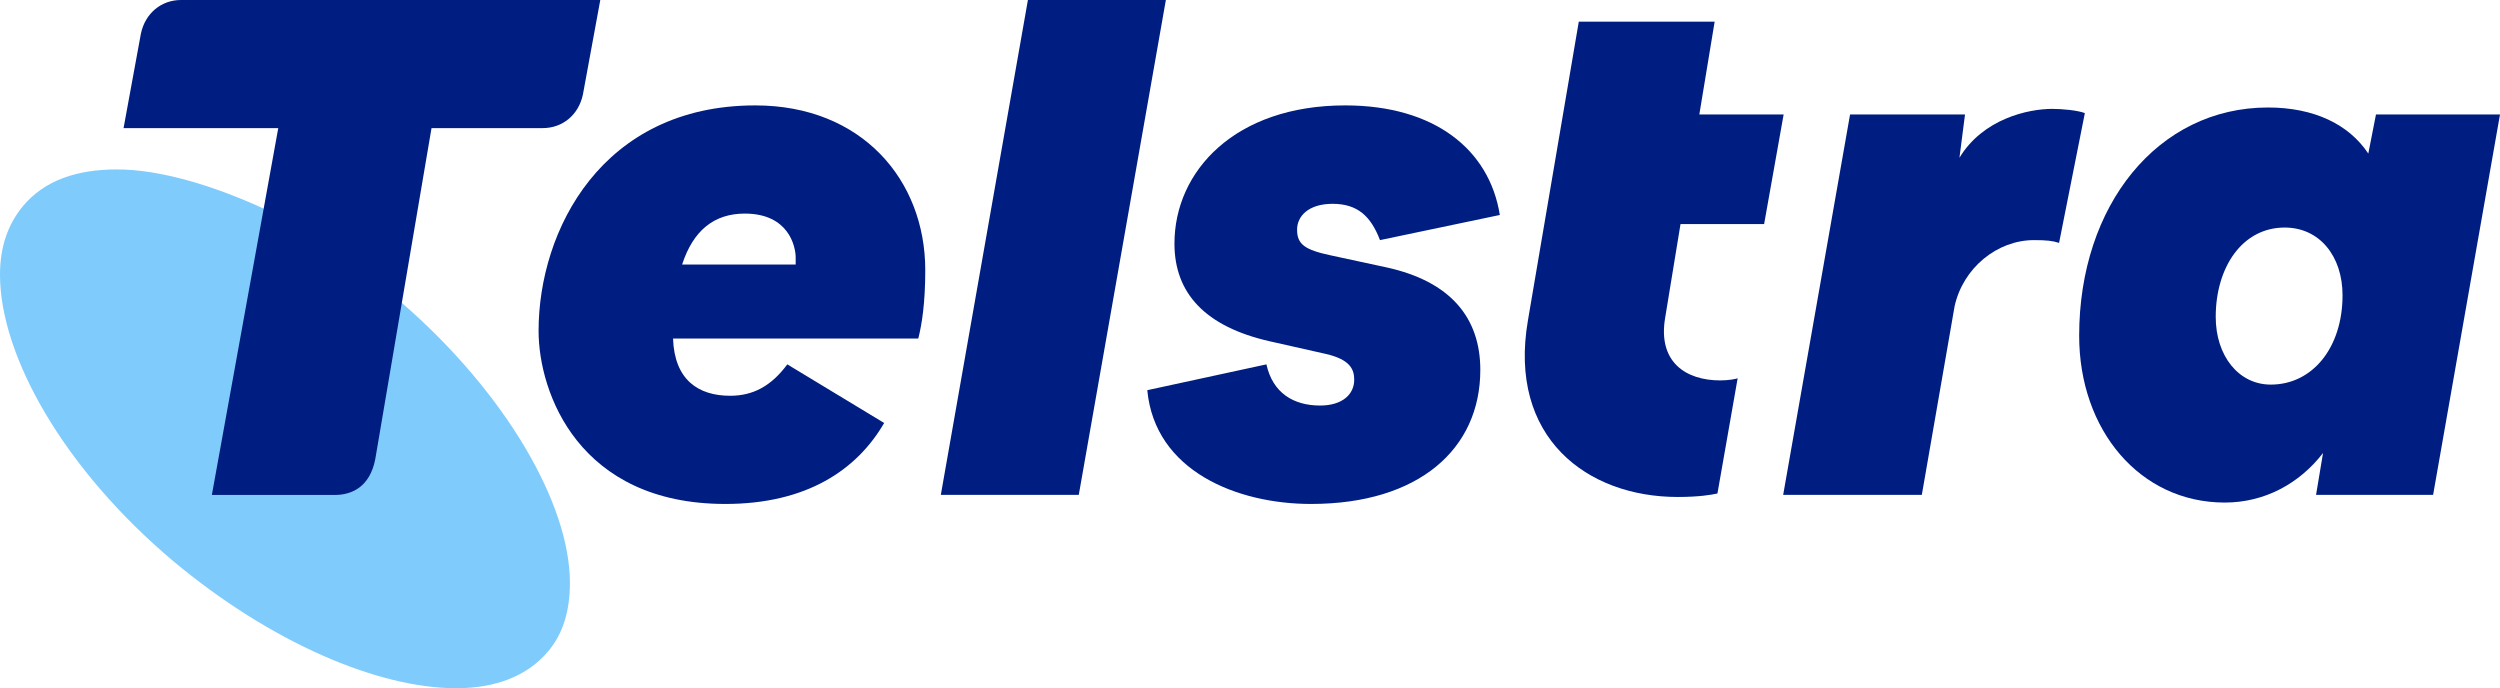 <?xml version="1.0" encoding="UTF-8" standalone="no"?>
<svg viewBox="0 0 1455.581 400.711" version="1.1" id="svg50" xmlns="http://www.w3.org/2000/svg" xmlns:svg="http://www.w3.org/2000/svg">
  <defs id="defs54"/>
  <path d="M 233.955,176.346 183.689,176.346 153.529,121.464 C 123.39,107.659 92.623,98.642 68.119,98.642 44.807,98.642 25.88,104.957 13.291,120.092 4.42,130.847 0,144.127 0,159.919 0,207.317 37.213,273.086 100.907,326.735 157.686,374.156 220.147,400.711 265.61,400.711 288.293,400.711 306.588,393.752 318.596,379.865 328.05,369.117 331.818,355.183 331.818,339.389 331.818,293.334 294.338,228.769 233.955,176.346" id="path22" style="fill:#0099f8; opacity:.5;"/>
  <path d="M 1322.113,223.925 C 1303.455,223.925 1290.066,207.263 1290.066,184.505 1290.066,155.651 1305.48,132.486 1330.229,132.486 1350.517,132.486 1363.903,149.149 1363.903,171.906 1363.903,202.386 1346.45,223.925 1322.113,223.925 M 1383.369,66.65 1378.903,89.408 C 1367.543,72.34 1347.263,62.586 1320.491,62.586 1256.396,62.586 1210.556,119.481 1210.556,195.478 1210.556,250.34 1245.851,292.606 1295.339,292.606 1318.463,292.606 1338.744,281.633 1352.543,263.751 L 1348.477,288.135 H 1416.635 L 1455.581,66.65 Z" id="path24" style="fill:#001e82;fill-opacity:1"/>
  <path d="M 463.266,154.025 H 397.145 C 403.635,134.113 415.803,124.358 433.655,124.358 459.209,124.358 463.266,143.46 463.266,149.962 Z M 439.737,61.368 C 350.492,61.368 313.577,134.113 313.577,192.633 313.577,228.802 337.106,293.418 422.294,293.418 469.756,293.418 498.966,273.505 514.787,246.277 L 458.399,212.141 C 449.068,224.738 438.522,230.428 425.135,230.428 406.473,230.428 392.68,221.08 391.869,197.103 H 534.663 C 536.694,188.975 538.719,176.783 538.719,157.278 538.719,104.85 501.806,61.368 439.737,61.368" id="path26" style="fill:#001e82;fill-opacity:1"/>
  <path d="M 1194.805,63.398 C 1181.014,63.398 1154.645,69.088 1140.853,91.846 L 1144.099,66.65 H 1077.164 L 1038.218,288.135 H 1118.945 L 1138.013,178.409 C 1142.881,156.056 1162.757,139.802 1184.259,139.802 1191.562,139.802 1195.212,140.208 1198.863,141.426 L 1213.873,65.838 C 1209.412,64.211 1200.892,63.398 1194.805,63.398" id="path28" style="fill:#001e82;fill-opacity:1"/>
  <path d="M 978.452,130.453 H 1027.131 L 1038.49,66.65 H 989.405 L 998.33,12.6 H 919.222 L 889.611,186.536 C 877.847,254.811 924.092,289.355 976.828,289.355 988.999,289.355 996.299,288.135 999.95,287.324 L 1011.716,220.268 C 1010.498,220.673 1006.44,221.487 1001.575,221.487 981.697,221.487 965.065,210.921 969.526,184.911 Z" id="path30" style="fill:#001e82;fill-opacity:1"/>
  <path d="M 598.484,0 547.776,288.135 H 628.098 L 678.804,0 Z" id="path32" style="fill:#001e82;fill-opacity:1"/>
  <path d="M 775.89,118.668 C 790.492,118.668 798.198,125.984 803.476,139.802 L 873.249,125.17 C 867.165,86.969 835.115,61.366 783.192,61.366 719.095,61.366 683.804,99.567 683.804,141.833 683.804,170.687 701.653,190.194 739.377,198.729 L 771.831,206.043 C 786.031,209.294 788.465,214.984 788.465,221.08 788.465,229.614 781.567,236.116 768.587,236.116 753.17,236.116 741.001,228.801 737.35,212.139 L 667.983,227.177 C 672.444,274.319 720.311,293.418 763.311,293.418 826.192,293.418 861.889,261.313 861.889,215.39 861.889,184.911 844.445,163.779 807.126,155.651 L 775.079,148.741 C 759.661,145.49 755.201,142.239 755.201,133.705 755.201,125.984 761.69,118.668 775.89,118.668" id="path34" style="fill:#001e82;fill-opacity:1"/>
  <path d="M 105.358,0 C 93.987,0 84.539,7.644 82.021,19.644 L 71.943,74.59 H 162.01 L 123.346,288.183 H 194.971 C 204.529,288.183 215.297,283.751 218.49,267.369 L 251.244,74.59 H 316.028 C 327.442,74.59 336.867,66.999 339.395,55.011 L 349.506,0 Z" id="path36" style="fill:#001e82;fill-opacity:1"/>
</svg>
